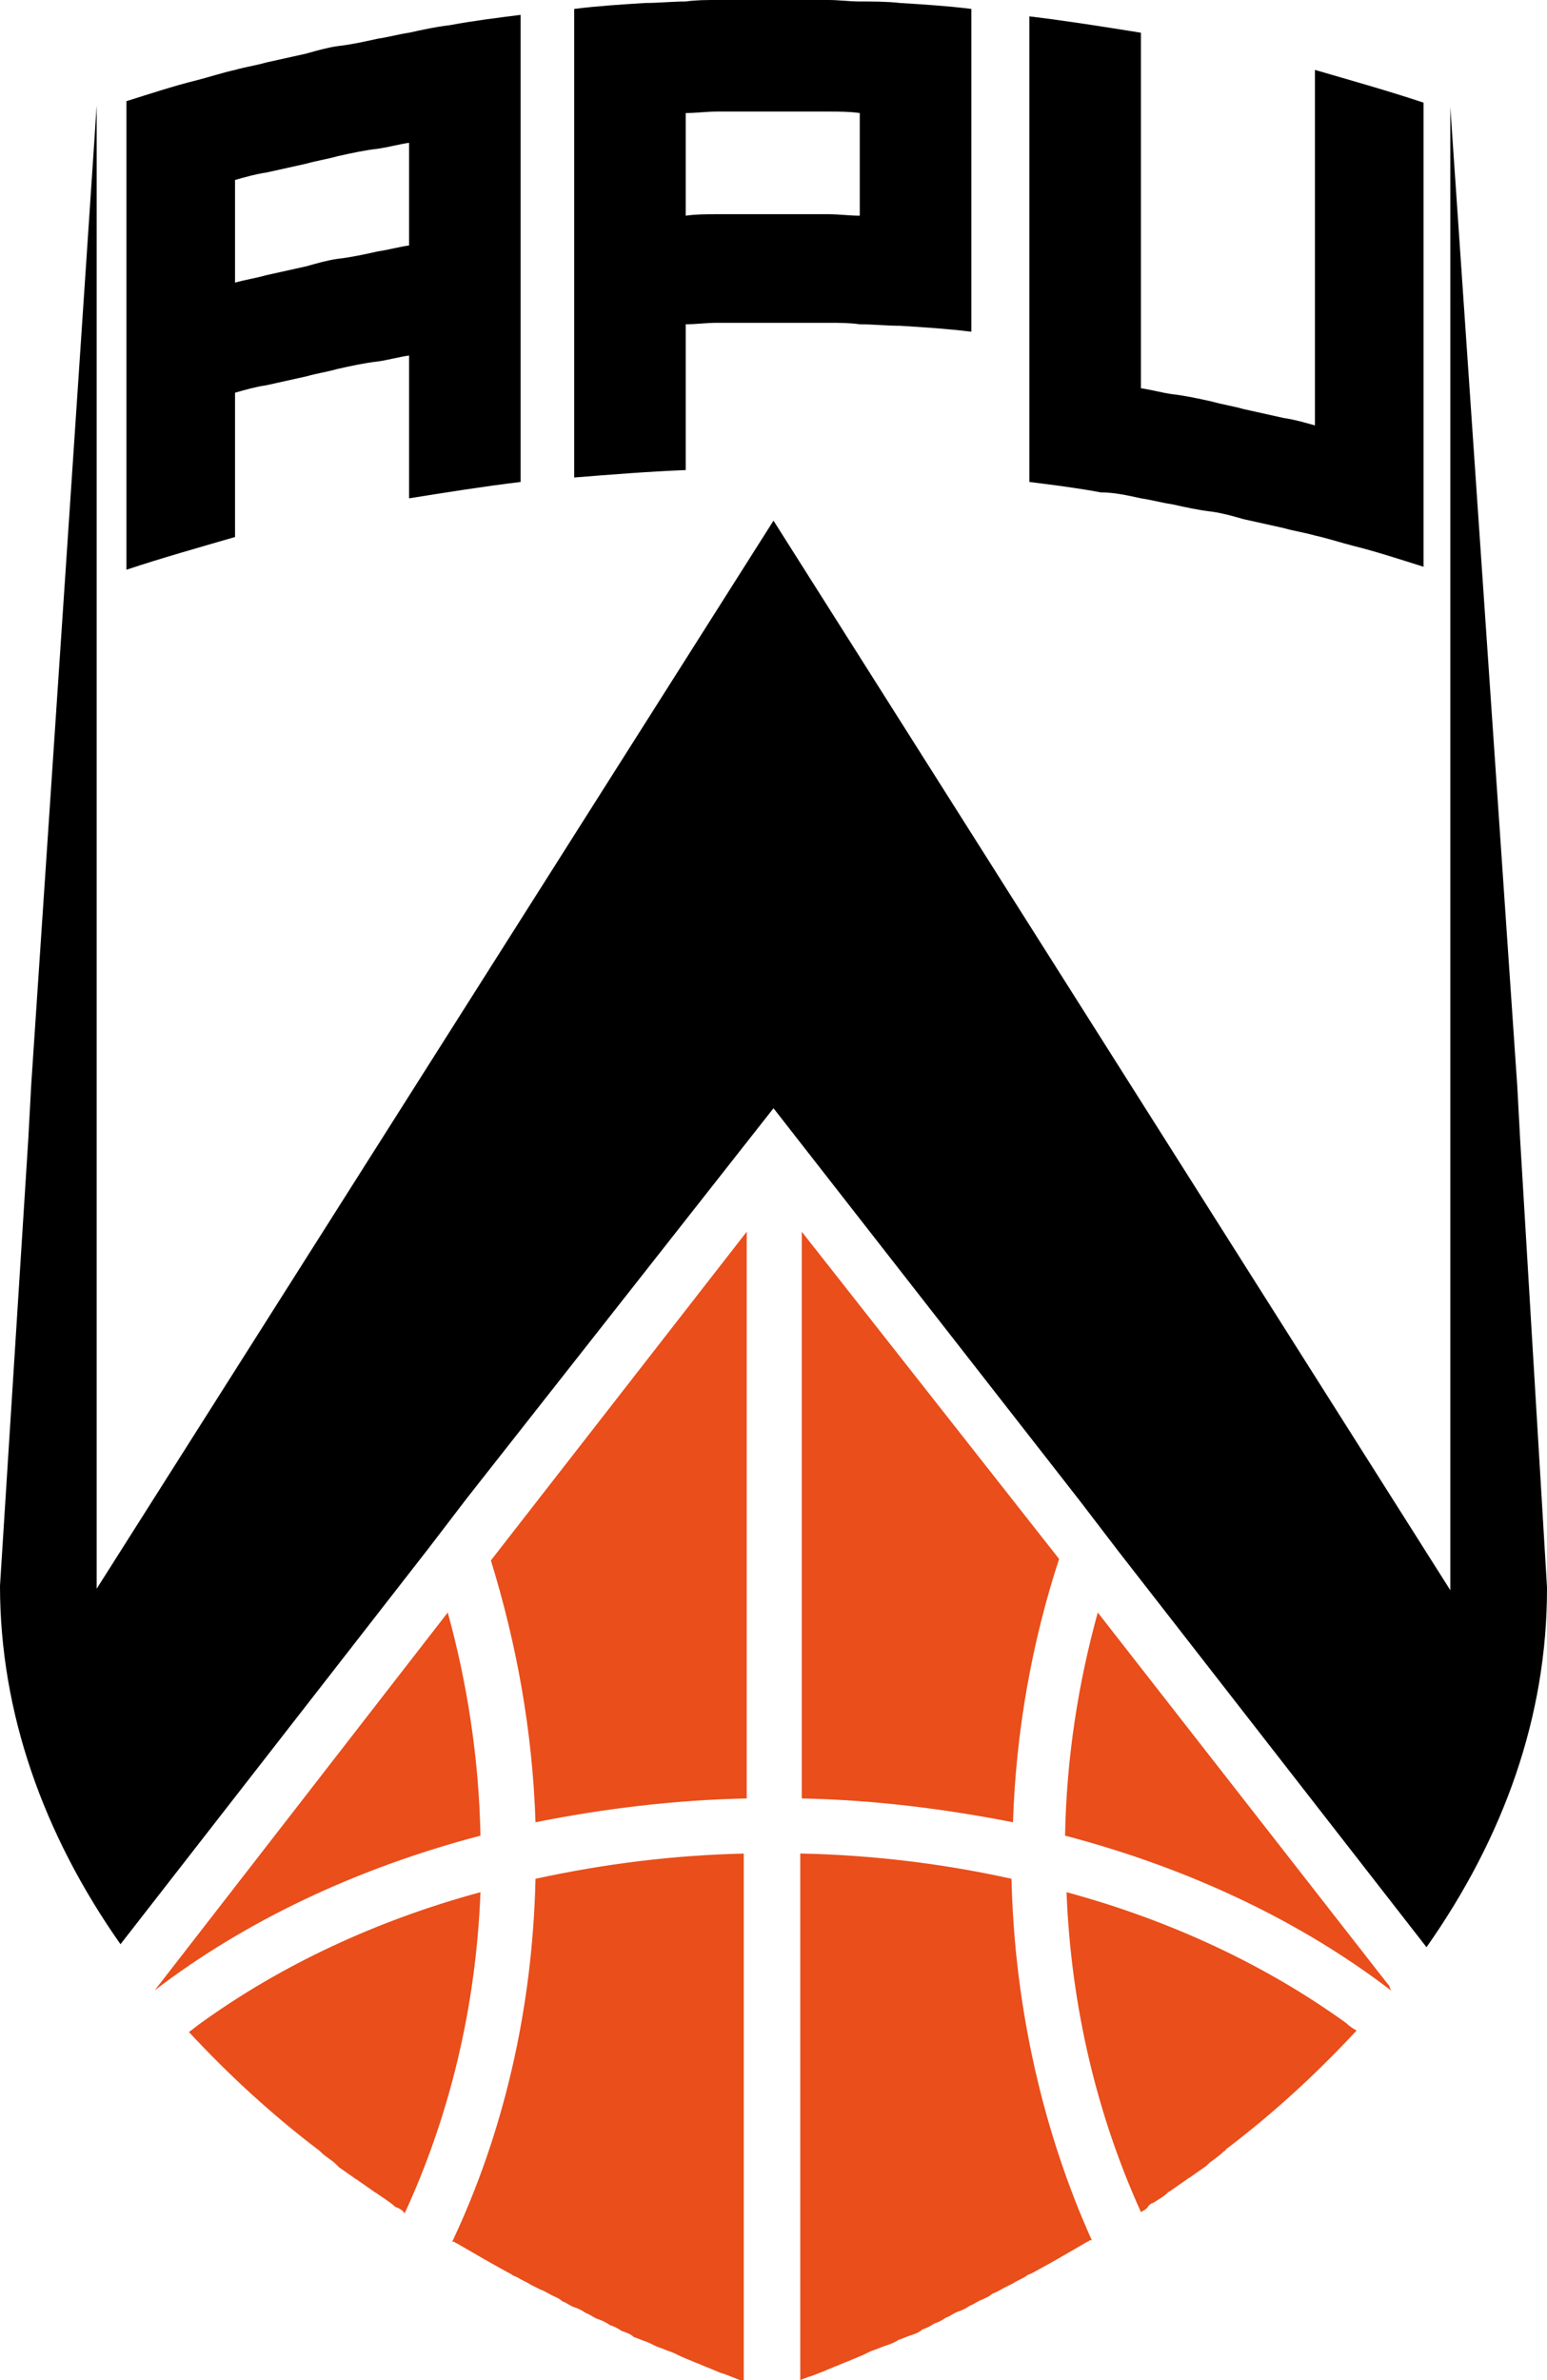<?xml version="1.0" encoding="utf-8"?>
<!-- Generator: Adobe Illustrator 19.1.0, SVG Export Plug-In . SVG Version: 6.00 Build 0)  -->
<svg version="1.1" id="Layer_1" xmlns="http://www.w3.org/2000/svg" xmlns:xlink="http://www.w3.org/1999/xlink" x="0px" y="0px"
	 viewBox="0 0 104 160" enable-background="new 0 0 104 160" xml:space="preserve">
<g>
	<path fill="#E94E1B" d="M32.3,127.2c-7,1.9-13.4,4.9-18.8,8.8c-0.3,0.2-0.5,0.4-0.8,0.6c0,0,0,0,0,0c2.6,2.8,5.5,5.5,8.8,8
		c0,0,0.1,0.1,0.1,0.1c0.3,0.3,0.7,0.5,1,0.8c0.1,0.1,0.1,0.1,0.2,0.2c0.3,0.2,0.7,0.5,1,0.7c0.1,0.1,0.2,0.1,0.3,0.2
		c0.3,0.2,0.7,0.5,1,0.7c0.1,0.1,0.2,0.1,0.3,0.2c0.3,0.2,0.6,0.4,1,0.7c0.1,0.1,0.2,0.2,0.3,0.2c0.2,0.1,0.4,0.2,0.5,0.4
		c0,0,0,0,0,0C30.2,142.3,32,135,32.3,127.2"/>
	<path fill="#E94E1B" d="M50.2,124.6c-4.9,0.1-9.6,0.7-14.2,1.7c-0.2,8.9-2.2,17.2-5.6,24.4h0c0,0,0,0,0.1,0c0.1,0,0.1,0.1,0.2,0.1
		c1.2,0.7,2.4,1.4,3.7,2.1c0.1,0.1,0.2,0.1,0.4,0.2c0.3,0.2,0.6,0.3,0.9,0.5c0.2,0.1,0.4,0.2,0.6,0.3c0.3,0.1,0.6,0.3,0.8,0.4
		c0.2,0.1,0.5,0.2,0.7,0.4c0.3,0.1,0.5,0.3,0.8,0.4c0.3,0.1,0.5,0.2,0.8,0.4c0.3,0.1,0.5,0.3,0.8,0.4c0.3,0.1,0.5,0.2,0.8,0.4
		c0.3,0.1,0.5,0.2,0.8,0.4c0.3,0.1,0.6,0.2,0.8,0.4c0.3,0.1,0.5,0.2,0.8,0.3c0.3,0.1,0.6,0.3,0.9,0.4c0.3,0.1,0.5,0.2,0.8,0.3
		c0.3,0.1,0.6,0.3,0.9,0.4c0.2,0.1,0.5,0.2,0.7,0.3c0.3,0.1,0.7,0.3,1,0.4c0.2,0.1,0.5,0.2,0.7,0.3c0.4,0.1,0.8,0.3,1.1,0.4
		c0.2,0.1,0.3,0.1,0.5,0.2v0V124.6z"/>
	<path fill="#E94E1B" d="M68,126.3c-4.5-1-9.3-1.6-14.2-1.7V160c0.2-0.1,0.3-0.1,0.5-0.2c0.4-0.1,0.8-0.3,1.1-0.4
		c0.2-0.1,0.5-0.2,0.7-0.3c0.3-0.1,0.7-0.3,1-0.4c0.2-0.1,0.5-0.2,0.7-0.3c0.3-0.1,0.6-0.3,0.9-0.4c0.3-0.1,0.5-0.2,0.8-0.3
		c0.3-0.1,0.6-0.2,0.9-0.4c0.3-0.1,0.5-0.2,0.8-0.3c0.3-0.1,0.6-0.2,0.8-0.4c0.3-0.1,0.5-0.2,0.8-0.4c0.3-0.1,0.5-0.2,0.8-0.4
		c0.3-0.1,0.5-0.3,0.8-0.4c0.3-0.1,0.5-0.2,0.8-0.4c0.3-0.1,0.5-0.3,0.8-0.4c0.2-0.1,0.5-0.2,0.7-0.4c0.3-0.1,0.6-0.3,0.8-0.4
		c0.2-0.1,0.4-0.2,0.6-0.3c0.3-0.2,0.6-0.3,0.9-0.5c0.1-0.1,0.2-0.1,0.4-0.2c1.3-0.7,2.5-1.4,3.7-2.1c0.1,0,0.1-0.1,0.2-0.1
		c0,0,0,0,0.1,0c0,0,0,0,0,0C70.2,143.5,68.2,135.1,68,126.3"/>
	<path fill="#E94E1B" d="M36,122.5c4.5-0.9,9.3-1.5,14.2-1.6V82.8l-17.2,22.1C34.7,110.4,35.8,116.3,36,122.5"/>
	<path fill="#E94E1B" d="M53.9,120.9c4.9,0.1,9.6,0.7,14.2,1.6c0.2-6.2,1.3-12.2,3.1-17.7L53.9,82.8V120.9z"/>
	<path fill="#E94E1B" d="M10.4,133.8c6-4.6,13.5-8.2,21.9-10.4c-0.1-5.2-0.9-10.3-2.2-15L10.4,133.8z"/>
	<path fill="#E94E1B" d="M90.5,136c-5.4-3.9-11.8-6.9-18.8-8.8c0.3,7.8,2.1,15.1,5,21.5c0,0,0,0,0,0c0.2-0.1,0.4-0.2,0.5-0.4
		c0.1-0.1,0.2-0.2,0.3-0.2c0.3-0.2,0.7-0.4,1-0.7c0.1-0.1,0.2-0.1,0.3-0.2c0.3-0.2,0.7-0.5,1-0.7c0.1-0.1,0.2-0.1,0.3-0.2
		c0.3-0.2,0.7-0.5,1-0.7c0.1-0.1,0.1-0.1,0.2-0.2c0.4-0.3,0.7-0.5,1-0.8c0,0,0.1,0,0.1-0.1c3.3-2.5,6.2-5.2,8.8-8c0,0,0,0,0,0
		C91,136.4,90.7,136.2,90.5,136"/>
	<path fill="#E94E1B" d="M93.4,133.5L93,133l-19.2-24.6c-1.3,4.7-2.1,9.7-2.2,15c8.4,2.2,15.9,5.8,21.9,10.4L93.4,133.5z"/>
	<path d="M102.2,76.7l-0.2-3.7L97.5,7.2v41v26.3v4v28.4L52,35L6.5,106.8V78.4v-4V48.1v-41L2.1,72.9l-0.2,3.7l-1.9,30
		c0,8.5,2.9,16.7,8.1,24.1l20.7-26.6l2.6-3.4L52,74.5l20.6,26.4l2.6,3.4l20.7,26.6c5.2-7.4,8.1-15.5,8.1-24.1h0v-0.1L102.2,76.7z"/>
	<path d="M15.8,31.2v-2.7v-2.1c0.7-0.2,1.4-0.4,2.1-0.5c0.9-0.2,1.8-0.4,2.7-0.6c0.7-0.2,1.4-0.3,2.1-0.5c0.9-0.2,1.8-0.4,2.7-0.5
		c0.7-0.1,1.4-0.3,2.1-0.4V26v2.7v4.8c2.5-0.4,5-0.8,7.5-1.1v-4.8v-2.7v-2.1v-2.7V18v-2.7v-2.1v-2.7V8.5V5.8V1
		c-1.6,0.2-3.2,0.4-4.8,0.7c-0.9,0.1-1.8,0.3-2.7,0.5c-0.7,0.1-1.4,0.3-2.1,0.4c-0.9,0.2-1.8,0.4-2.7,0.5c-0.7,0.1-1.4,0.3-2.1,0.5
		c-0.9,0.2-1.8,0.4-2.7,0.6c-0.7,0.2-1.4,0.3-2.1,0.5c-0.9,0.2-1.8,0.5-2.6,0.7c-1.6,0.4-3.1,0.9-4.7,1.4v4.8v2.7v2.1v2.7v2.1v2.7
		v2.1v2.7v2.1v2.7v4.8c2.4-0.8,4.9-1.5,7.3-2.2V31.2z M15.8,16.9v-2.7v-2.1c0.7-0.2,1.4-0.4,2.1-0.5c0.9-0.2,1.8-0.4,2.7-0.6
		c0.7-0.2,1.4-0.3,2.1-0.5c0.9-0.2,1.8-0.4,2.7-0.5c0.7-0.1,1.4-0.3,2.1-0.4v2.1v2.7v2.1c-0.7,0.1-1.4,0.3-2.1,0.4
		c-0.9,0.2-1.8,0.4-2.7,0.5c-0.7,0.1-1.4,0.3-2.1,0.5c-0.9,0.2-1.8,0.4-2.7,0.6c-0.7,0.2-1.4,0.3-2.1,0.5V16.9z"/>
	<path d="M46.1,26.6v-2.7v-2.1c0.7,0,1.4-0.1,2.1-0.1c0.9,0,1.8,0,2.7,0c0.7,0,1.4,0,2.1,0c0.9,0,1.8,0,2.7,0c0.7,0,1.4,0,2.1,0.1
		c0.9,0,1.8,0.1,2.7,0.1c1.6,0.1,3.2,0.2,4.8,0.4v-4.8v-2.7v-2.1v-2.7V8.1V5.4V0.6c-1.6-0.2-3.2-0.3-4.8-0.4
		c-0.9-0.1-1.8-0.1-2.7-0.1c-0.7,0-1.4-0.1-2.1-0.1c-0.9,0-1.8,0-2.7,0c-0.7,0-1.4,0-2.1,0c-0.9,0-1.8,0-2.7,0c-0.7,0-1.4,0-2.1,0.1
		c-0.9,0-1.8,0.1-2.7,0.1c-1.6,0.1-3.2,0.2-4.8,0.4v4.8v2.7v2.1v2.7v2.1v2.7v2.1v2.7v2.1v2.7v4.8c2.5-0.2,5-0.4,7.5-0.5V26.6z
		 M46.1,12.3V9.7V7.6c0.7,0,1.4-0.1,2.1-0.1c0.9,0,1.8,0,2.7,0c0.7,0,1.4,0,2.1,0c0.9,0,1.8,0,2.7,0c0.7,0,1.4,0,2.1,0.1v2.1v2.7
		v2.1c-0.7,0-1.4-0.1-2.1-0.1c-0.9,0-1.8,0-2.7,0c-0.7,0-1.4,0-2.1,0c-0.9,0-1.8,0-2.7,0c-0.7,0-1.4,0-2.1,0.1V12.3z"/>
	<path d="M76.7,33.5c0.7,0.1,1.4,0.3,2.1,0.4c0.9,0.2,1.8,0.4,2.7,0.5c0.7,0.1,1.4,0.3,2.1,0.5c0.9,0.2,1.8,0.4,2.7,0.6
		c0.7,0.2,1.4,0.3,2.1,0.5c0.9,0.2,1.8,0.5,2.6,0.7c1.6,0.4,3.1,0.9,4.7,1.4v-4.8v-2.7v-2.1v-2.7v-2.1v-2.7v-2.1v-2.7v-2.1v-2.7V6.9
		c-2.4-0.8-4.9-1.5-7.3-2.2v4.8v2.7v2.1v2.7V19v2.7v2.1v2.7v2.1c-0.7-0.2-1.4-0.4-2.1-0.5c-0.9-0.2-1.8-0.4-2.7-0.6
		c-0.7-0.2-1.4-0.3-2.1-0.5c-0.9-0.2-1.8-0.4-2.7-0.5c-0.7-0.1-1.4-0.3-2.1-0.4v-2.1v-2.7v-2.1v-2.7v-2.1v-2.7V9.6V6.9V2.2
		c-2.5-0.4-5-0.8-7.5-1.1v4.8v2.7v2.1v2.7v2.1V18v2.1v2.7v2.1v2.7v4.8c1.6,0.2,3.2,0.4,4.8,0.7C74.9,33.1,75.8,33.3,76.7,33.5"/>
</g>
</svg>
